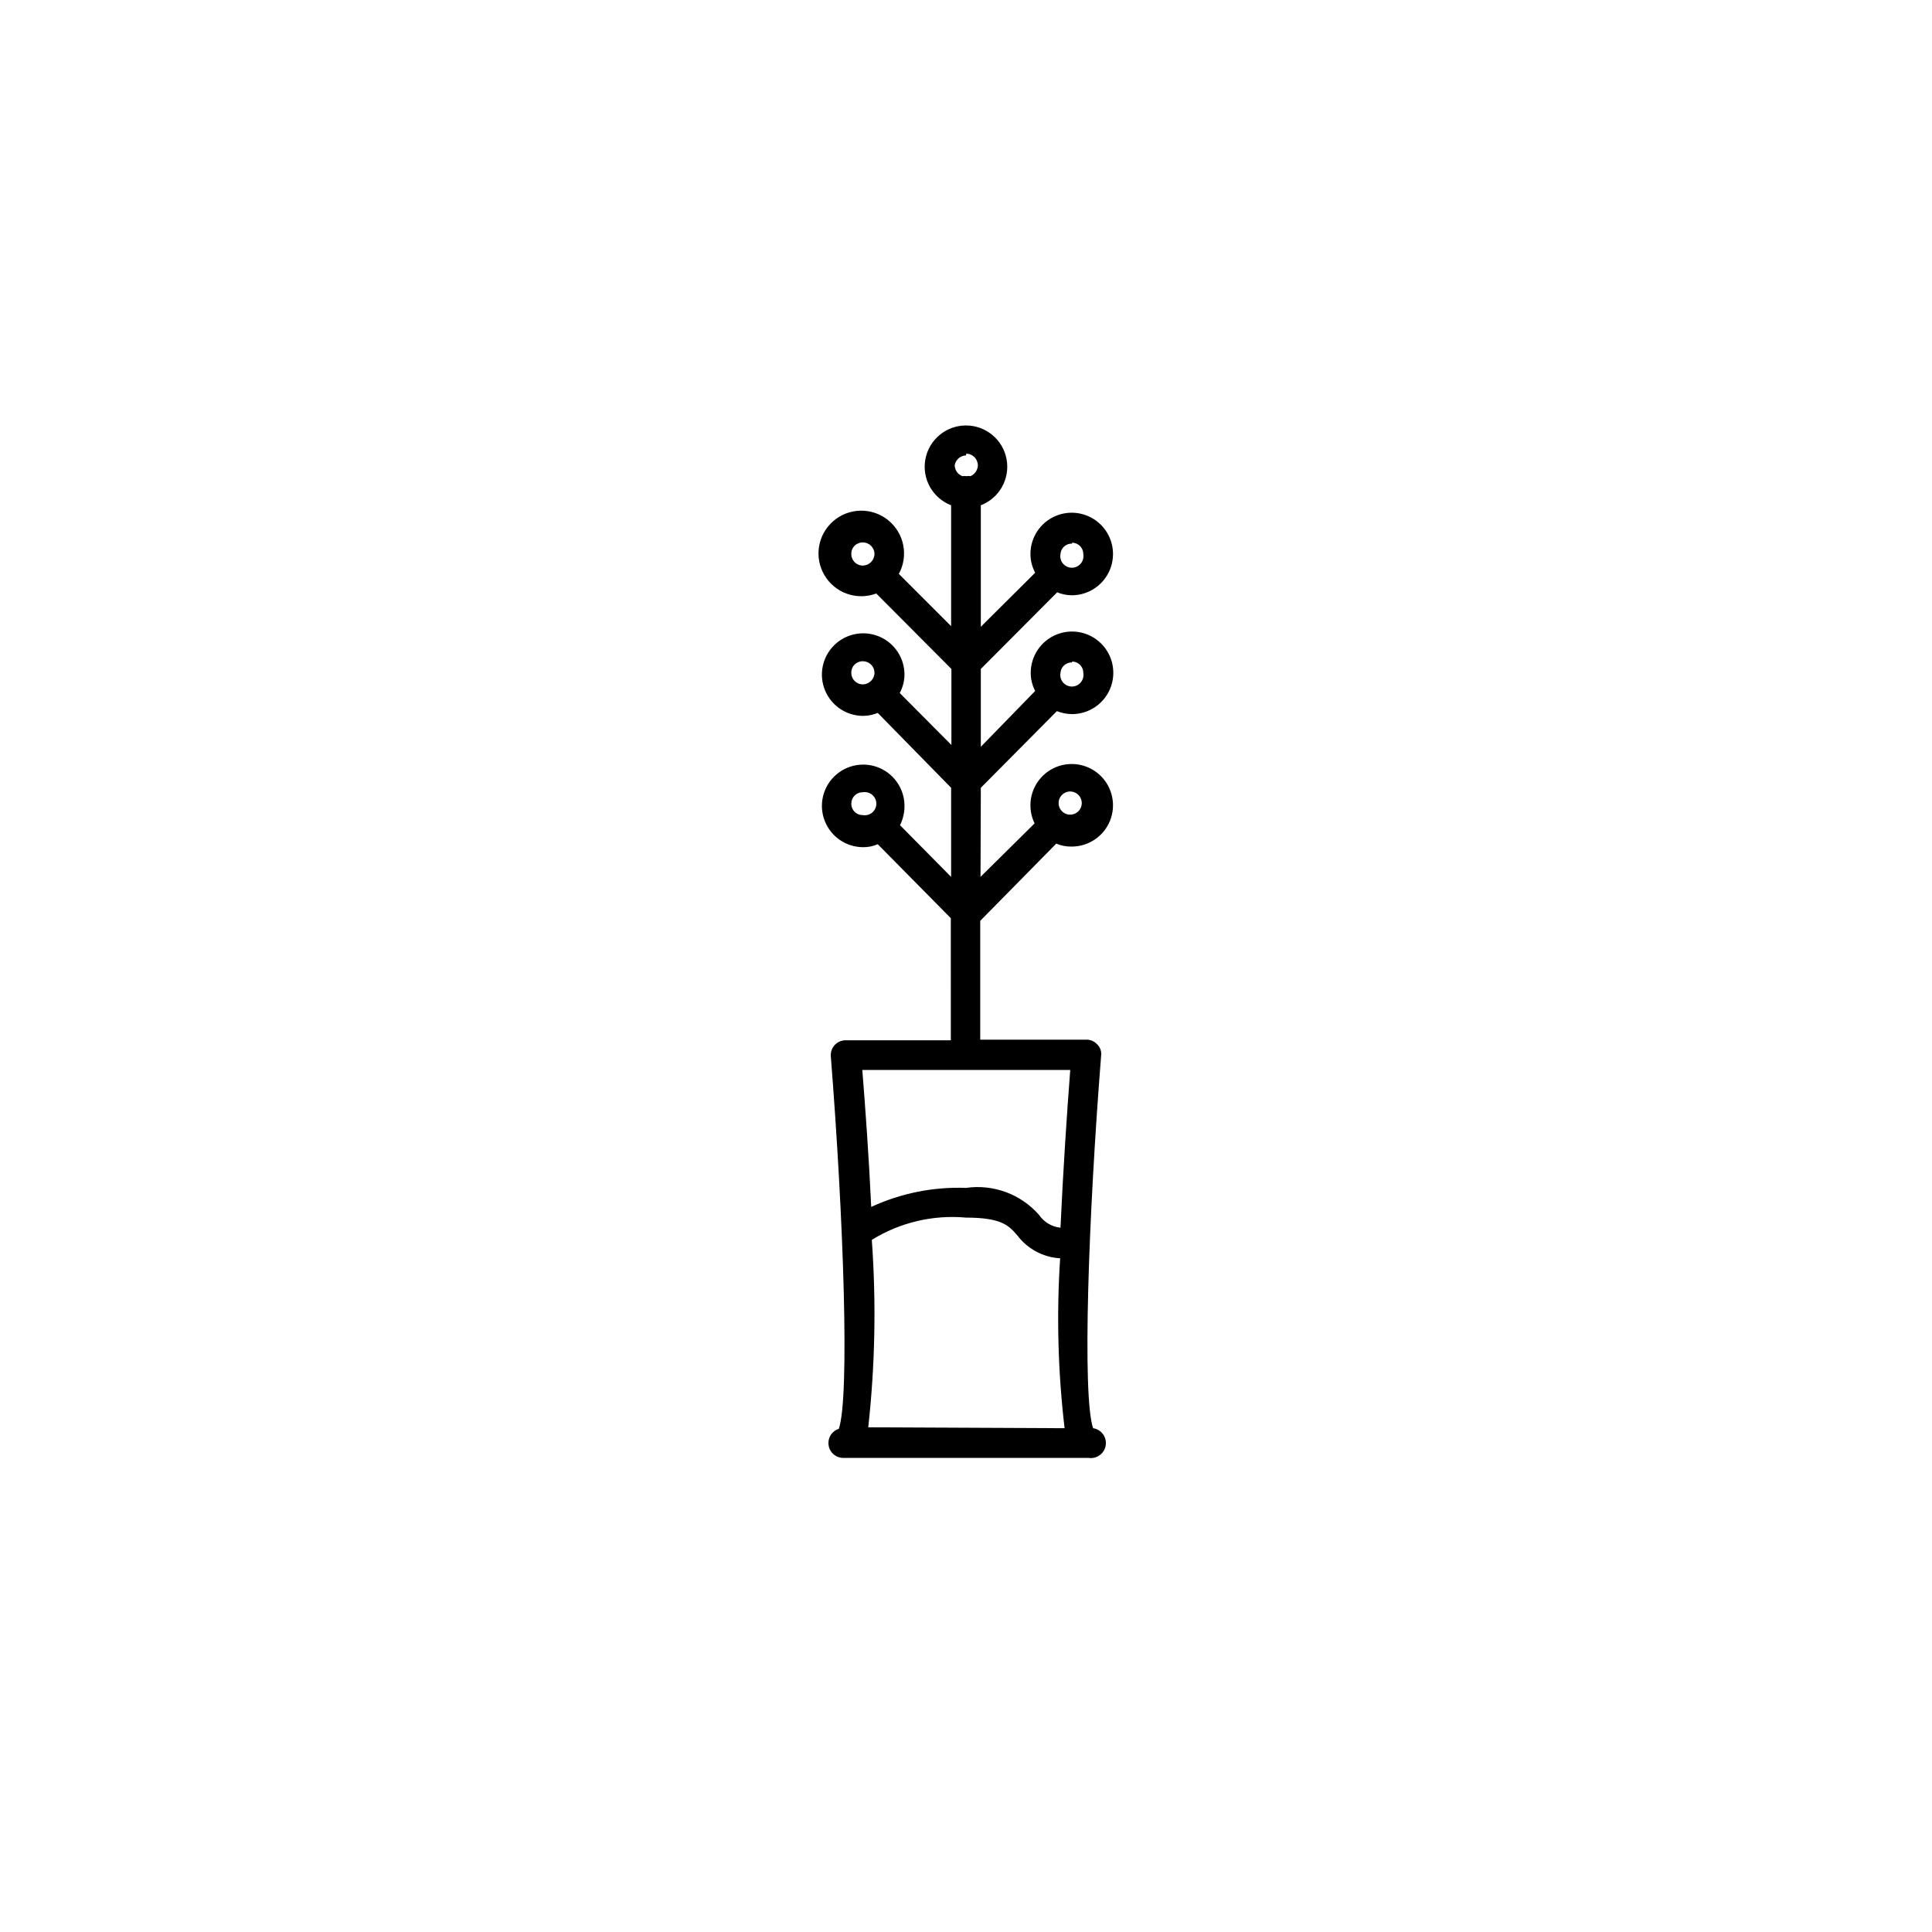 <?xml version="1.0" encoding="UTF-8"?>
<!-- Uploaded to: ICON Repo, www.svgrepo.com, Generator: ICON Repo Mixer Tools -->
<svg fill="#000000" width="800px" height="800px" version="1.1" viewBox="144 144 512 512" xmlns="http://www.w3.org/2000/svg">
 <path d="m403.93 352.77 20.152-20.309c1.281 0.5 2.641 0.77 4.016 0.785 4.426 0 8.414-2.664 10.109-6.754 1.695-4.09 0.758-8.793-2.371-11.926-3.129-3.129-7.836-4.062-11.926-2.371-4.09 1.695-6.754 5.684-6.754 10.109-0.012 1.676 0.395 3.324 1.18 4.805l-14.406 14.797v-20.625l20.23-20.309c1.227 0.5 2.535 0.77 3.859 0.785 4.426 0 8.414-2.664 10.109-6.754 1.691-4.086 0.758-8.793-2.371-11.922-3.133-3.133-7.836-4.066-11.926-2.375-4.09 1.695-6.754 5.684-6.754 10.109 0.004 1.734 0.438 3.438 1.258 4.961l-14.406 14.328v-32.199c4.918-1.895 7.785-7.027 6.824-12.211-0.965-5.184-5.488-8.941-10.758-8.941-5.273 0-9.793 3.758-10.758 8.941-0.965 5.184 1.902 10.316 6.82 12.211v32.039l-13.855-13.855c2.625-4.812 1.422-10.816-2.852-14.254-4.273-3.438-10.395-3.32-14.535 0.277-4.141 3.594-5.113 9.637-2.309 14.352 2.801 4.715 8.578 6.746 13.715 4.824l19.914 19.992v20.152l-13.699-13.777 0.004 0.004c0.809-1.5 1.242-3.176 1.258-4.883 0-4.426-2.664-8.414-6.754-10.109-4.09-1.691-8.797-0.758-11.926 2.371-3.129 3.133-4.066 7.836-2.371 11.926 1.695 4.09 5.684 6.754 10.109 6.754 1.324-0.016 2.633-0.285 3.856-0.785l19.445 19.836v23.617l-13.539-13.699c0.75-1.516 1.152-3.184 1.18-4.879 0.098-4.438-2.5-8.496-6.57-10.27-4.07-1.77-8.809-0.91-11.992 2.184-3.188 3.094-4.184 7.805-2.531 11.926 1.652 4.121 5.633 6.832 10.074 6.867 1.352 0.027 2.695-0.242 3.934-0.789l19.363 19.602 0.004 32.355h-27.945c-1.09 0.016-2.121 0.484-2.852 1.289s-1.094 1.879-1.008 2.961c3.387 42.824 5.039 90.215 2.125 98.715-1.648 0.52-2.766 2.051-2.754 3.777 0 1.047 0.414 2.047 1.152 2.785s1.738 1.152 2.785 1.152h65.023c2.172 0.324 4.199-1.172 4.523-3.348 0.328-2.172-1.172-4.199-3.344-4.523-2.914-8.5-1.258-55.891 2.125-98.715 0.148-1.105-0.23-2.211-1.023-2.992-0.723-0.805-1.754-1.266-2.836-1.262h-28.18v-31.488l20.152-20.469v0.004c1.293 0.547 2.688 0.816 4.094 0.785 4.426 0 8.414-2.664 10.109-6.754 1.691-4.09 0.758-8.793-2.371-11.926-3.133-3.129-7.836-4.062-11.926-2.371-4.09 1.695-6.754 5.684-6.754 10.109 0 1.664 0.375 3.305 1.102 4.801l-14.328 14.172zm-34.32-61.953c-0.023-0.82 0.293-1.613 0.875-2.195 0.578-0.578 1.375-0.895 2.195-0.875 0.812 0 1.594 0.324 2.168 0.902 0.578 0.574 0.902 1.355 0.902 2.168-0.043 1.68-1.395 3.031-3.07 3.07-1.582 0.008-2.91-1.184-3.07-2.754zm0 31.488c-0.023-0.82 0.293-1.613 0.875-2.195 0.578-0.578 1.375-0.895 2.195-0.875 0.812 0 1.594 0.324 2.168 0.898 0.578 0.578 0.902 1.359 0.902 2.172-0.043 1.68-1.395 3.031-3.07 3.07-1.582 0.008-2.91-1.184-3.07-2.754zm0 34.637c0-0.805 0.324-1.578 0.902-2.141 0.578-0.566 1.359-0.871 2.168-0.852 0.887-0.141 1.793 0.113 2.481 0.695 0.684 0.582 1.078 1.438 1.078 2.336 0 0.902-0.395 1.754-1.078 2.34-0.688 0.582-1.594 0.836-2.481 0.691-1.594 0.047-2.945-1.164-3.07-2.754zm4.488 165.31h-0.004c1.82-16.492 2.137-33.121 0.945-49.672 7.461-4.621 16.219-6.691 24.957-5.902 9.605 0 11.414 2.203 13.617 4.723 2.703 3.59 6.848 5.805 11.336 6.062-0.977 15.012-0.582 30.086 1.18 45.027zm50.934-52.898h-0.004c-2.293-0.242-4.367-1.48-5.668-3.387-4.828-5.508-12.113-8.203-19.363-7.164-8.652-0.316-17.254 1.41-25.113 5.039-0.629-13.383-1.574-26.449-2.363-36.289h55.105c-0.867 11.258-1.891 26.605-2.598 42.035zm3.07-150.04-0.004-0.004c0.809 0 1.582 0.328 2.144 0.906s0.867 1.359 0.848 2.164c0.145 0.891-0.109 1.797-0.695 2.481-0.582 0.688-1.438 1.082-2.336 1.082s-1.754-0.395-2.34-1.082c-0.582-0.684-0.836-1.59-0.691-2.481 0.086-1.621 1.449-2.879 3.07-2.832zm0-31.488-0.004-0.004c0.809 0 1.582 0.328 2.144 0.906 0.562 0.578 0.867 1.359 0.848 2.164 0.145 0.891-0.109 1.797-0.695 2.481-0.582 0.688-1.438 1.082-2.336 1.082s-1.754-0.395-2.34-1.082c-0.582-0.684-0.836-1.59-0.691-2.481 0.086-1.621 1.449-2.879 3.07-2.832zm-28.023-23.617h-0.004c1.676 0.039 3.027 1.391 3.07 3.07-0.023 1.273-0.797 2.414-1.969 2.91-0.336-0.07-0.688-0.07-1.023 0-0.363-0.074-0.738-0.074-1.102 0-1.219-0.453-2.031-1.609-2.047-2.91 0.258-1.465 1.504-2.547 2.992-2.598zm28.023 89.582h-0.004c1.488 0.242 2.582 1.523 2.582 3.031 0 1.508-1.094 2.789-2.582 3.031-0.887 0.145-1.793-0.109-2.481-0.695-0.684-0.582-1.078-1.438-1.078-2.336 0-0.898 0.395-1.754 1.078-2.336 0.688-0.586 1.594-0.84 2.481-0.695z"/>
</svg>